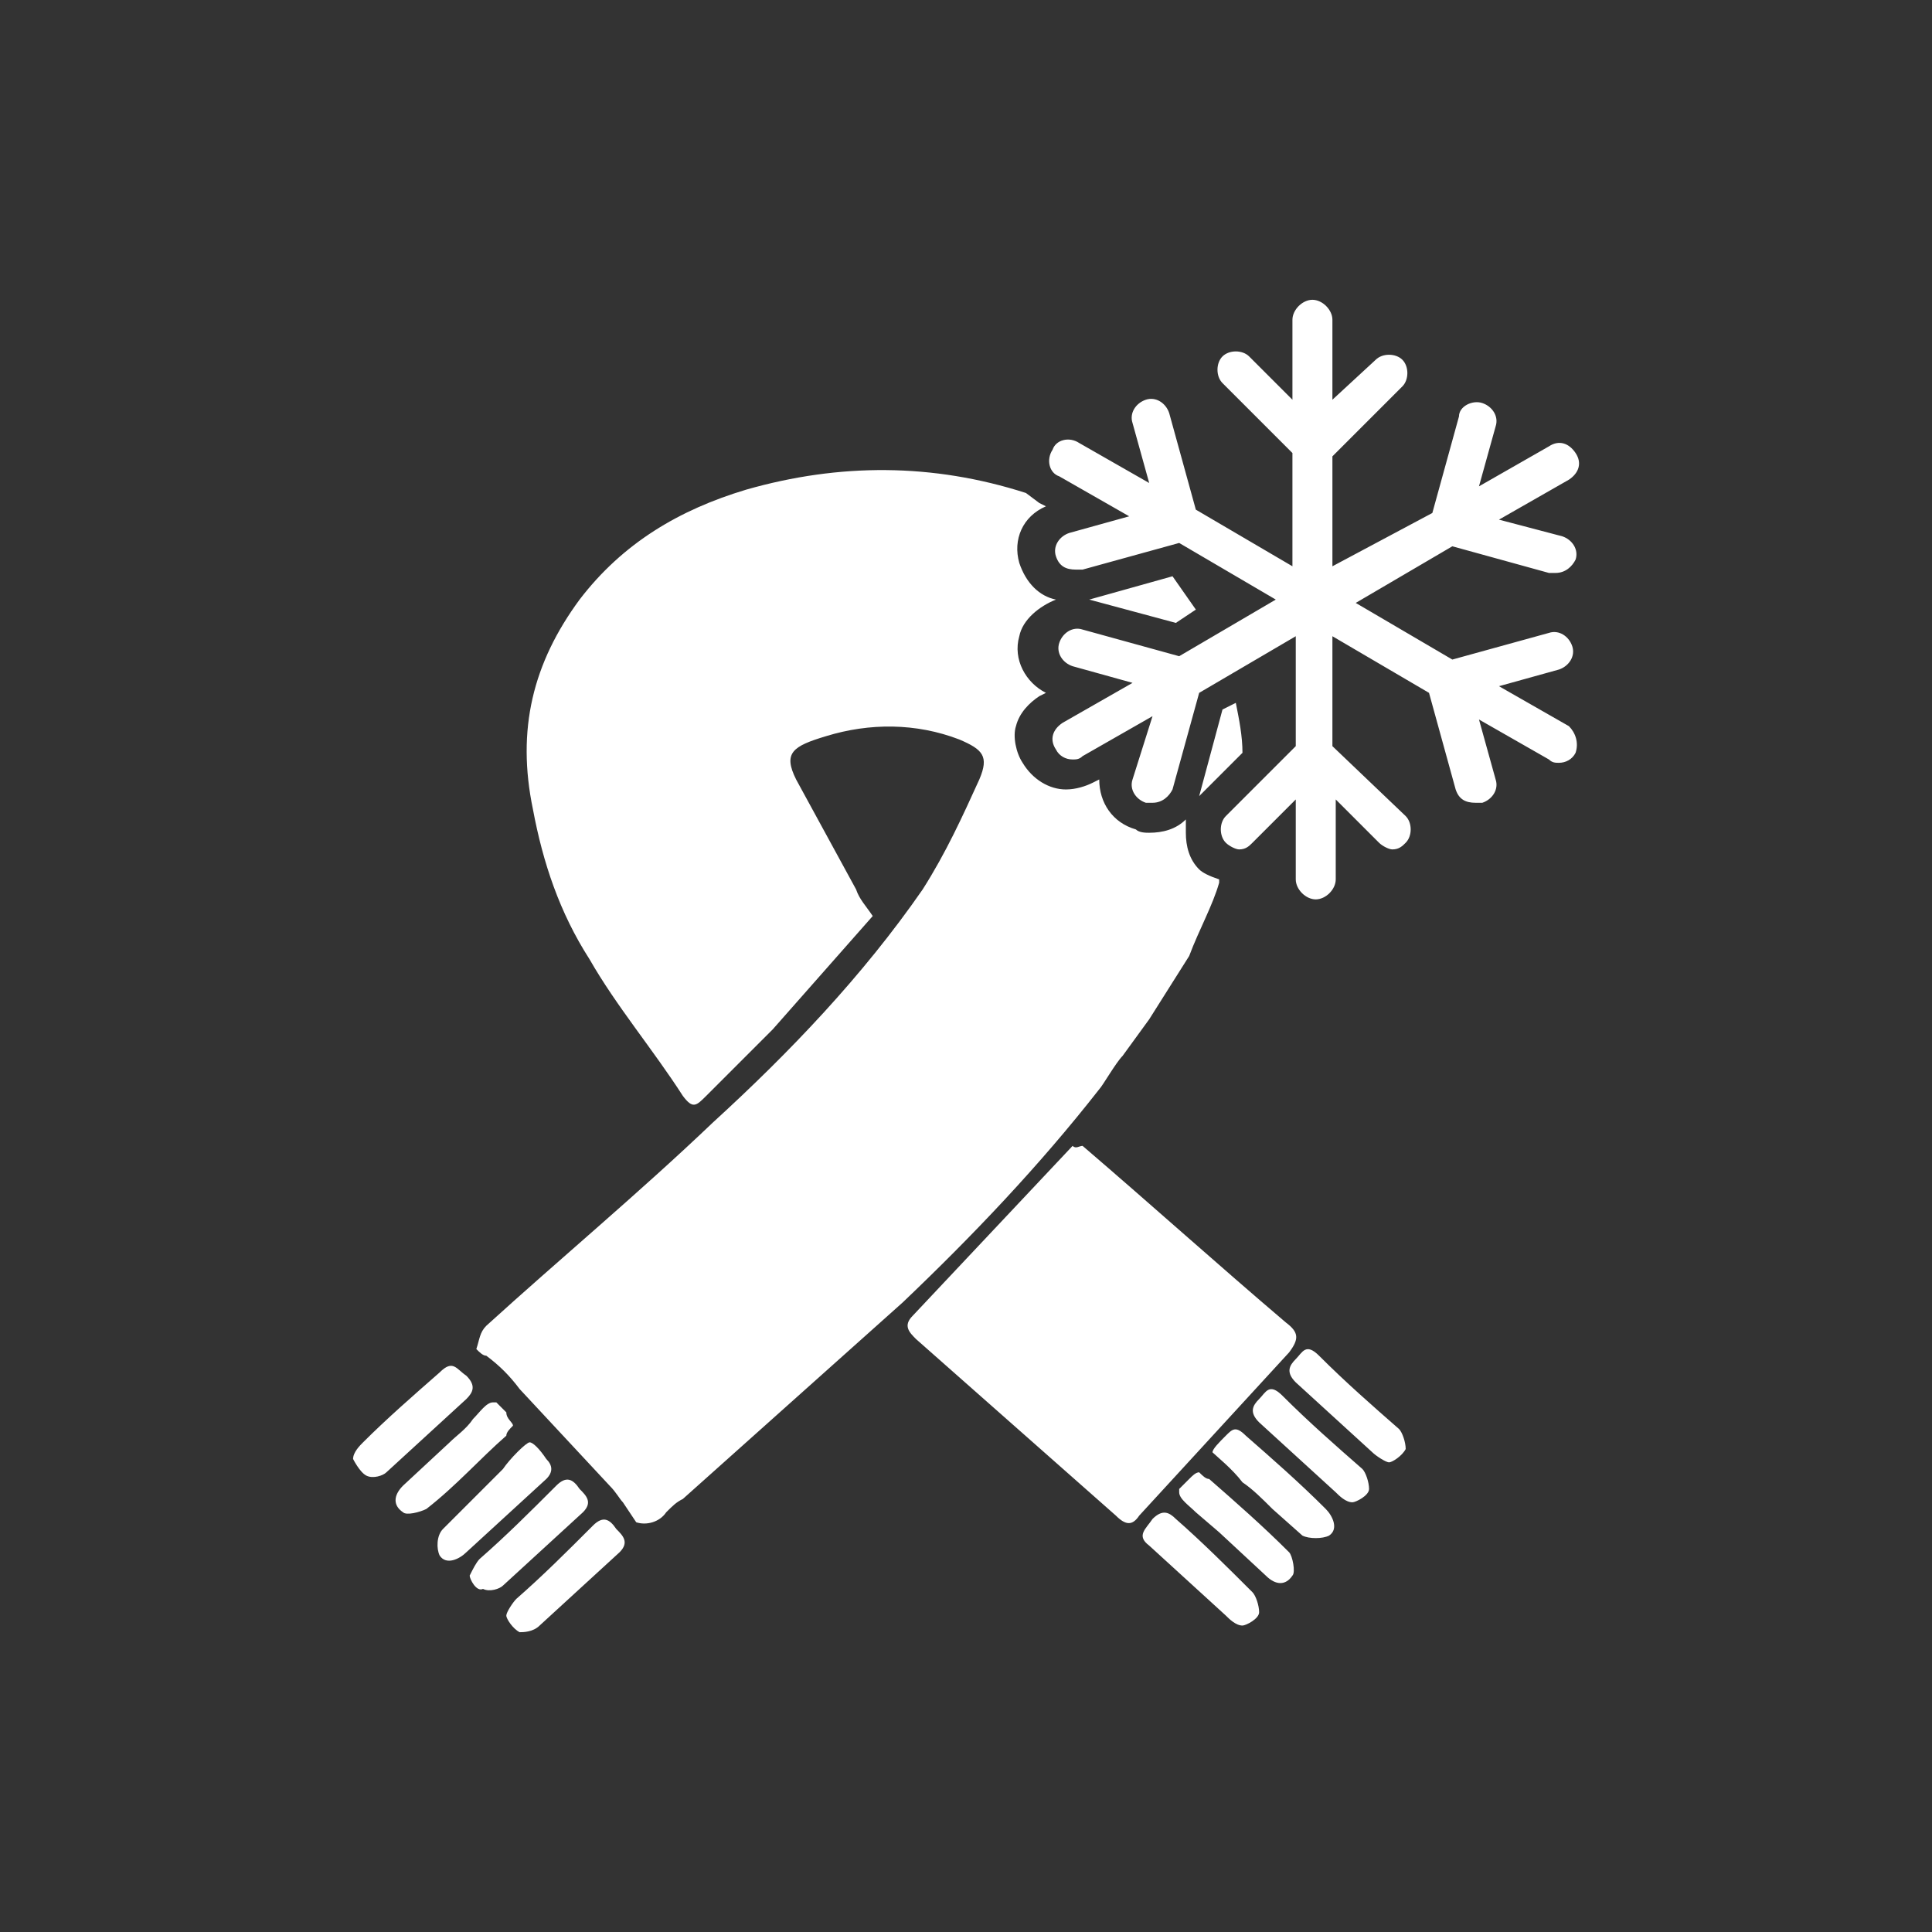 <svg xmlns="http://www.w3.org/2000/svg" width="58" height="58" viewBox="0 0 58 58"><rect x="0" y="0" width="58" height="58" fill="#333333" stroke="none"/><g fill="#fff"><path d="M32.5 34.4c2.1 1.8 4.1 3.6 6.1 5.3.4.3.4.5.1.9l-4.5 4.9c-.2.3-.4.3-.7 0l-6-5.3c-.2-.2-.4-.4-.1-.7l4.8-5.1c.1.1.2 0 .3 0zM37.3 48.8c-.2 0-.4-.2-.5-.3l-2.3-2.1c-.4-.3-.1-.5.1-.8.3-.3.5-.2.7 0 .8.7 1.6 1.5 2.3 2.2.1.1.2.4.2.6 0 .2-.4.4-.5.4zM36 44.2c.1.1.2.2.3.2.8.7 1.6 1.4 2.4 2.2.1.1.2.6.1.7-.2.3-.5.3-.8 0l-1.4-1.3-.7-.6c-.2-.2-.5-.4-.5-.6v-.1l.3-.3c.1-.1.2-.2.3-.2zM36.4 43.6c0-.1.2-.3.4-.5s.3-.3.6 0c.8.7 1.6 1.4 2.4 2.2.2.2.4.6.1.8-.2.1-.6.1-.8 0l-.9-.8c-.3-.3-.6-.6-.9-.8-.3-.4-.8-.8-.9-.9zM40.6 45.1c-.2 0-.4-.2-.5-.3l-2.3-2.1c-.3-.3-.2-.5 0-.7.2-.2.3-.5.7-.1.8.8 1.6 1.5 2.4 2.2.1.1.2.4.2.6 0 .2-.4.4-.5.4zM41.7 43.9c-.1 0-.4-.2-.5-.3l-2.3-2.1c-.3-.3-.2-.5 0-.7.2-.2.3-.5.7-.1.8.8 1.6 1.5 2.4 2.2.1.1.2.4.2.6-.1.2-.4.4-.5.4zM10.6 43.8c0-.2.2-.4.3-.5.7-.7 1.5-1.4 2.3-2.1.4-.4.5-.1.8.1.3.3.2.5 0 .7l-2.4 2.2c-.1.1-.4.2-.6.1-.2-.1-.4-.5-.4-.5zM15.4 42.8c-.1.1-.2.2-.2.3-.8.7-1.5 1.5-2.4 2.2-.2.1-.6.2-.7.1-.3-.2-.3-.5 0-.8l1.4-1.3c.2-.2.5-.4.7-.7.2-.2.4-.5.6-.5h.1l.3.3c0 .2.2.3.2.4zM15.9 43.3c.1 0 .3.2.5.5.2.2.2.4 0 .6l-2.4 2.2c-.2.2-.6.4-.8.1-.1-.2-.1-.6.1-.8l.9-.9.9-.9c.2-.3.7-.8.8-.8zM14.1 47.3c.1-.2.2-.4.3-.5.8-.7 1.5-1.4 2.3-2.2.3-.3.5-.2.7.1.2.2.4.4.1.7l-2.4 2.2c-.1.1-.4.2-.6.1-.2.1-.4-.3-.4-.4zM15.2 48.5c0-.1.2-.4.3-.5.8-.7 1.5-1.4 2.3-2.2.3-.3.5-.2.7.1.2.2.4.4.1.7l-2.4 2.2c-.2.2-.5.2-.6.2-.2-.1-.4-.4-.4-.5zM35.9 18.3l-.7-1-2.5.7 2.6.7.6-.4zM37.1 21.1l-.4.2-.7 2.6 1.3-1.3c0-.5-.1-1-.2-1.5zM36 26.1c-.3-.3-.4-.7-.4-1.1v-.4c-.3.3-.7.4-1.1.4-.1 0-.3 0-.4-.1-.7-.2-1.1-.8-1.1-1.5l-.2.1c-.2.1-.5.2-.8.2-.5 0-1-.3-1.3-.8-.2-.3-.3-.8-.2-1.1.1-.4.4-.7.7-.9l.2-.1c-.6-.3-1-1-.8-1.7.1-.5.6-.9 1.1-1.1-.5-.1-.9-.5-1.1-1.1-.2-.7.1-1.4.8-1.7l-.2-.1-.4-.3c-2.8-.9-5.6-.9-8.4-.1-2 .6-3.7 1.6-5 3.3-1.4 1.9-1.9 3.9-1.4 6.3.3 1.6.8 3.1 1.7 4.5.8 1.4 1.9 2.7 2.8 4.1.3.4.4.3.7 0l2-2 3-3.4c-.2-.3-.4-.5-.5-.8l-1.8-3.3c-.4-.8-.1-1 .9-1.3 1.3-.4 2.7-.4 4 .1.7.3.9.5.6 1.2-.5 1.1-1 2.2-1.7 3.3-1.8 2.6-4 4.9-6.3 7-2.2 2.1-4.6 4.1-6.8 6.1-.2.2-.2.4-.3.7.1.1.2.2.3.2.4.3.7.6 1 1l2.7 2.9c.2.2.3.4.4.5l.2.3.2.3c.3.1.7 0 .9-.3.2-.2.3-.3.5-.4l6.6-5.9c2.1-2 4.1-4.1 5.9-6.4.1-.1.5-.8.7-1l.8-1.1 1.2-1.9c.3-.8.7-1.5.9-2.2v-.1c-.3-.1-.5-.2-.6-.3zM47.1 21.8l-2.1-1.2 1.8-.5c.3-.1.5-.4.4-.7-.1-.3-.4-.5-.7-.4l-2.9.8-2.9-1.7 2.9-1.7 2.9.8h.2c.3 0 .5-.2.6-.4.1-.3-.1-.6-.4-.7l-1.9-.5 2.1-1.2c.3-.2.4-.5.2-.8-.2-.3-.5-.4-.8-.2l-2.1 1.2.5-1.8c.1-.3-.1-.6-.4-.7-.3-.1-.7.1-.7.4l-.8 2.9-3 1.6v-3.3l2.1-2.1c.2-.2.2-.6 0-.8-.2-.2-.6-.2-.8 0l-1.3 1.2v-2.4c0-.3-.3-.6-.6-.6s-.6.3-.6.6v2.4l-1.3-1.3c-.2-.2-.6-.2-.8 0-.2.2-.2.6 0 .8l2.1 2.1v3.4l-2.9-1.7-.8-2.9c-.1-.3-.4-.5-.7-.4-.3.1-.5.4-.4.7l.5 1.8-2.1-1.2c-.3-.2-.7-.1-.8.2-.2.3-.1.7.2.8l2.1 1.2-1.8.5c-.3.1-.5.4-.4.7.1.3.3.4.6.4h.2l2.9-.8 2.9 1.7-2.9 1.7-2.9-.8c-.3-.1-.6.1-.7.4-.1.3.1.6.4.7l1.8.5-2.1 1.2c-.3.2-.4.5-.2.8.1.2.3.3.5.3.1 0 .2 0 .3-.1l2.1-1.2-.6 1.9c-.1.3.1.6.4.7h.2c.3 0 .5-.2.6-.4l.8-2.9 2.9-1.7v3.3l-2.1 2.1c-.2.2-.2.6 0 .8.1.1.3.2.4.2.2 0 .3-.1.4-.2l1.3-1.3v2.4c0 .3.3.6.6.6s.6-.3.6-.6v-2.4l1.3 1.3c.1.1.3.2.4.2.2 0 .3-.1.4-.2.2-.2.2-.6 0-.8l-2.2-2.1v-3.3l2.9 1.7.8 2.9c.1.3.3.4.6.4h.2c.3-.1.5-.4.4-.7l-.5-1.8 2.1 1.2c.1.1.2.1.3.1.2 0 .4-.1.5-.3.1-.3 0-.6-.2-.8z"/></g></svg>